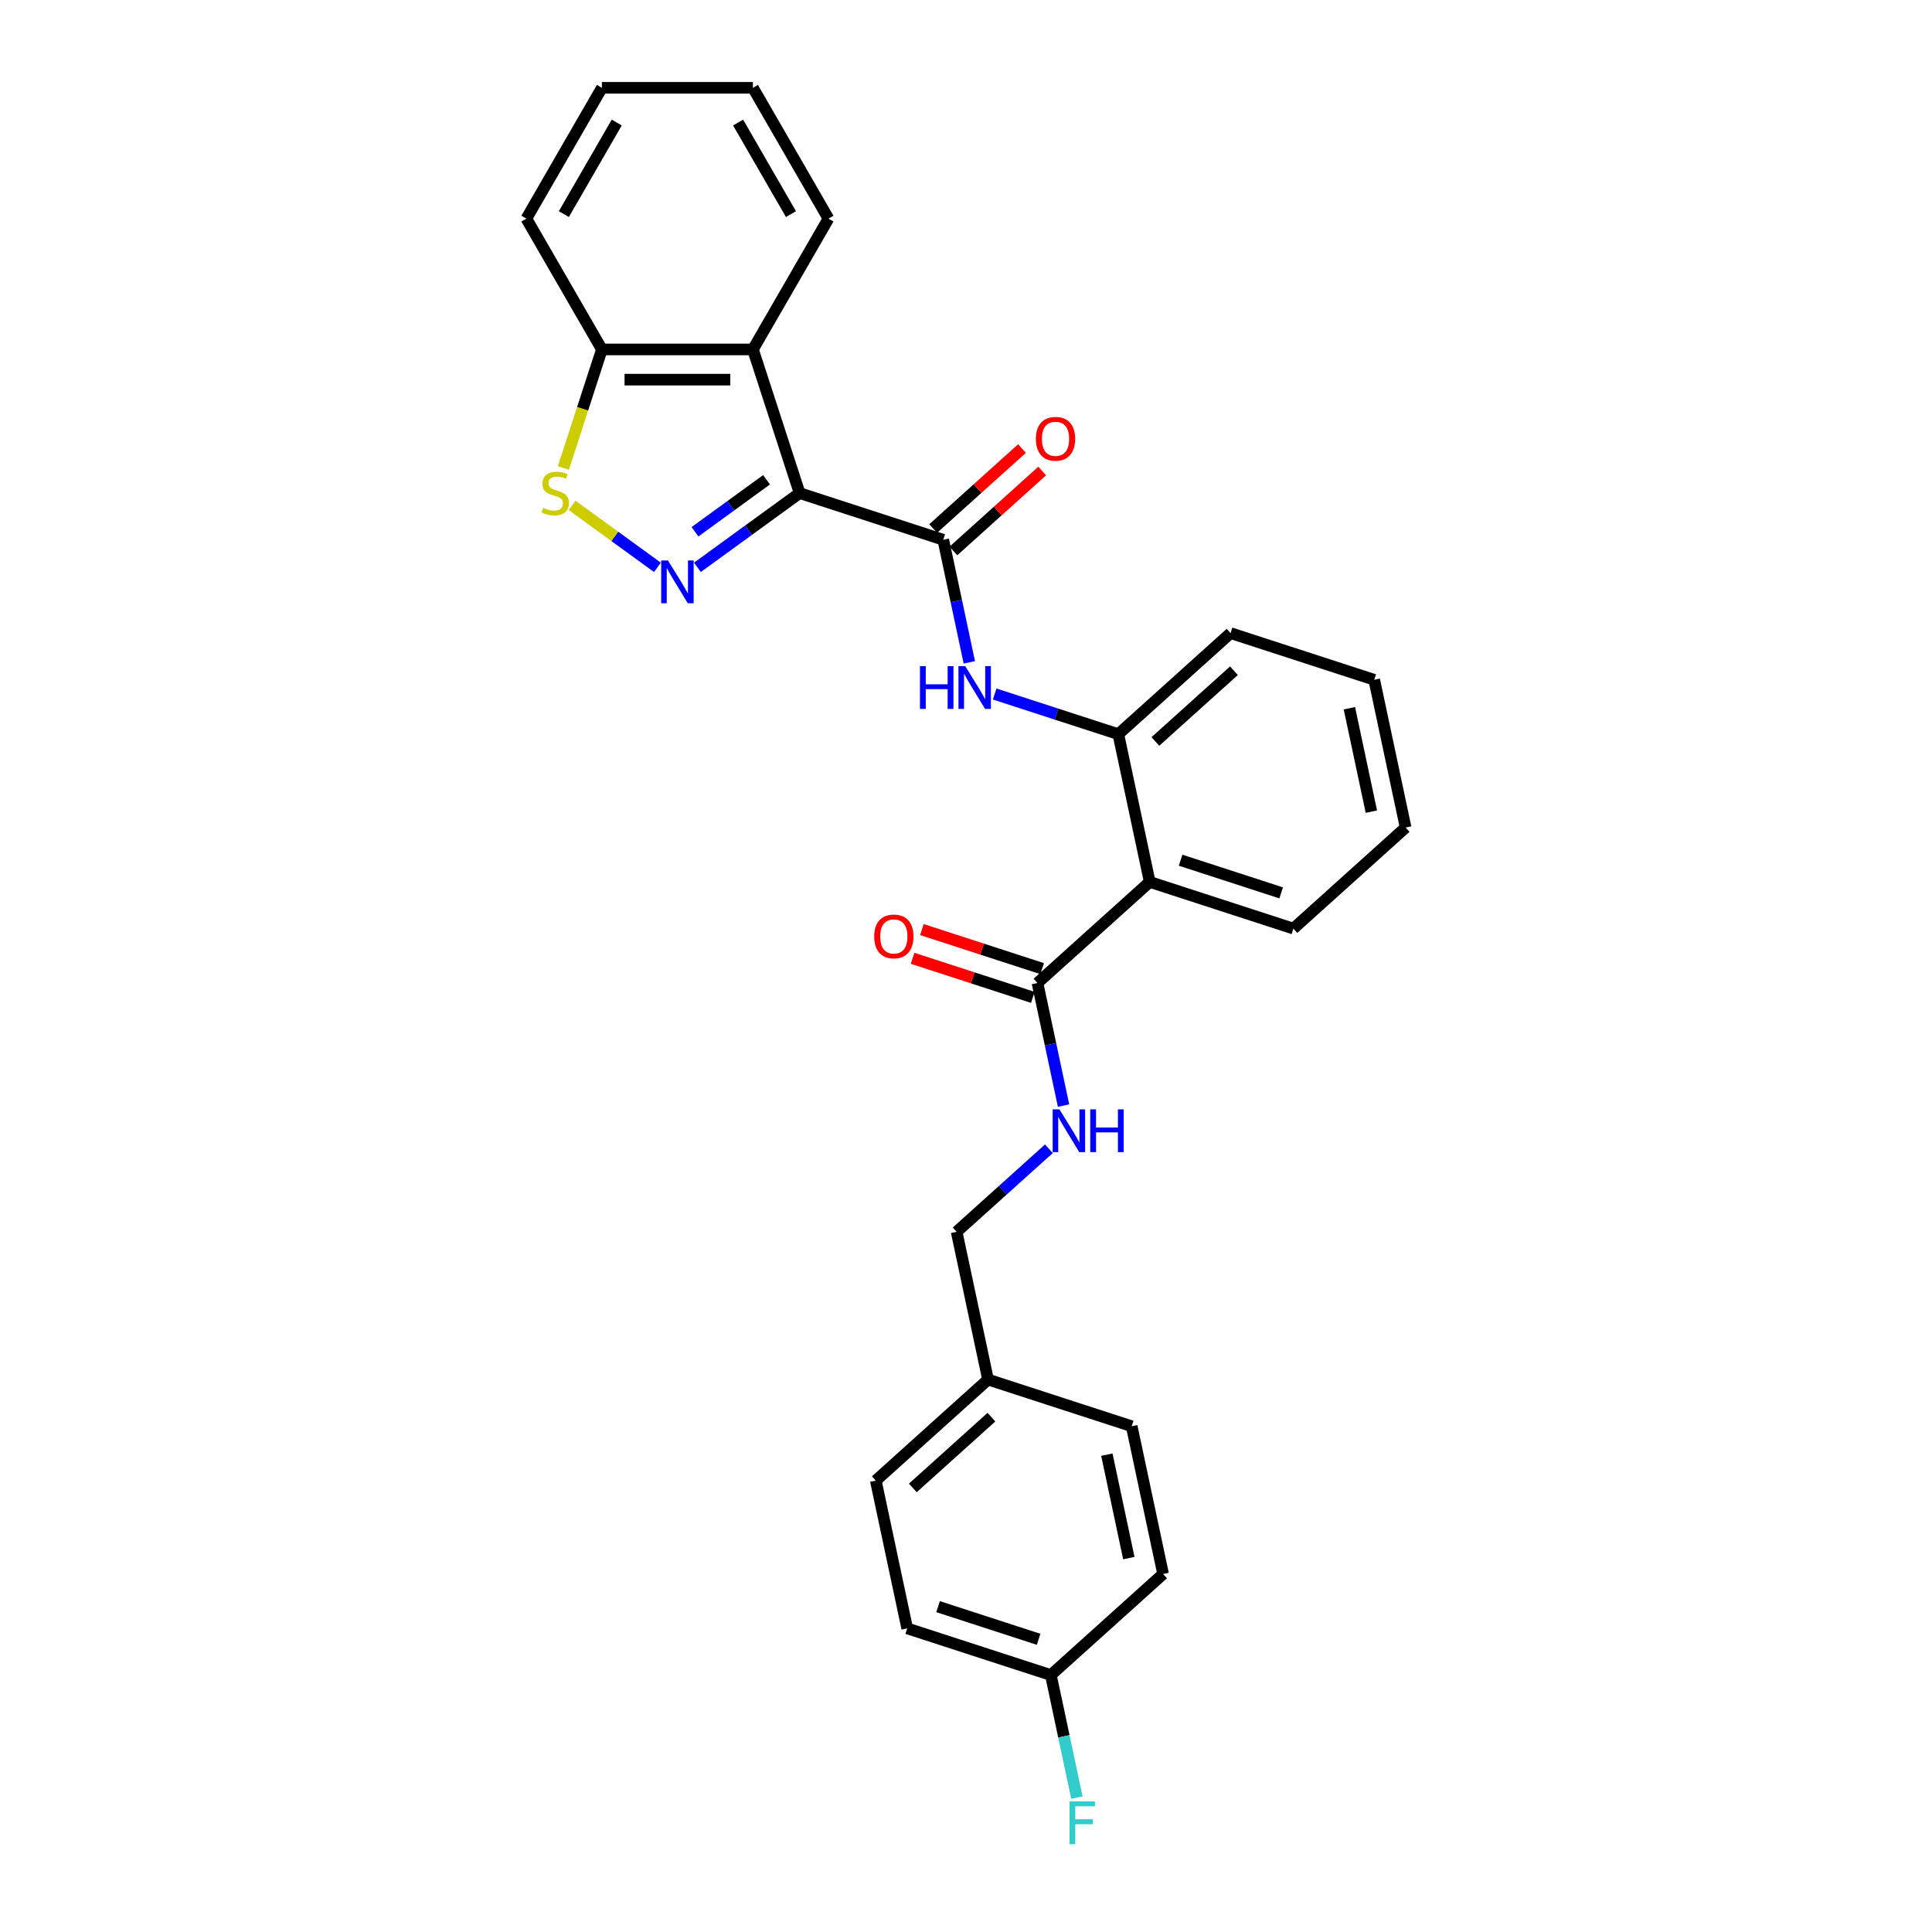 <?xml version='1.0' encoding='iso-8859-1'?>
<svg version='1.1' baseProfile='full'
              xmlns='http://www.w3.org/2000/svg'
                      xmlns:rdkit='http://www.rdkit.org/xml'
                      xmlns:xlink='http://www.w3.org/1999/xlink'
                  xml:space='preserve'
width='1000px' height='1000px' viewBox='0 0 1000 1000'>
<!-- END OF HEADER -->
<rect style='opacity:1.0;fill:#FFFFFF;stroke:none' width='1000' height='1000' x='0' y='0'> </rect>
<path class='bond-0' d='M 413.879,255.222 L 387.43,274.439' style='fill:none;fill-rule:evenodd;stroke:#000000;stroke-width:6px;stroke-linecap:butt;stroke-linejoin:miter;stroke-opacity:1' />
<path class='bond-0' d='M 387.43,274.439 L 360.98,293.655' style='fill:none;fill-rule:evenodd;stroke:#0000FF;stroke-width:6px;stroke-linecap:butt;stroke-linejoin:miter;stroke-opacity:1' />
<path class='bond-0' d='M 396.753,248.337 L 378.239,261.789' style='fill:none;fill-rule:evenodd;stroke:#000000;stroke-width:6px;stroke-linecap:butt;stroke-linejoin:miter;stroke-opacity:1' />
<path class='bond-0' d='M 378.239,261.789 L 359.724,275.241' style='fill:none;fill-rule:evenodd;stroke:#0000FF;stroke-width:6px;stroke-linecap:butt;stroke-linejoin:miter;stroke-opacity:1' />
<path class='bond-1' d='M 413.879,255.222 L 488.233,279.382' style='fill:none;fill-rule:evenodd;stroke:#000000;stroke-width:6px;stroke-linecap:butt;stroke-linejoin:miter;stroke-opacity:1' />
<path class='bond-2' d='M 413.879,255.222 L 389.72,180.868' style='fill:none;fill-rule:evenodd;stroke:#000000;stroke-width:6px;stroke-linecap:butt;stroke-linejoin:miter;stroke-opacity:1' />
<path class='bond-3' d='M 340.278,293.655 L 318.196,277.612' style='fill:none;fill-rule:evenodd;stroke:#0000FF;stroke-width:6px;stroke-linecap:butt;stroke-linejoin:miter;stroke-opacity:1' />
<path class='bond-3' d='M 318.196,277.612 L 296.113,261.568' style='fill:none;fill-rule:evenodd;stroke:#CCCC00;stroke-width:6px;stroke-linecap:butt;stroke-linejoin:miter;stroke-opacity:1' />
<path class='bond-5' d='M 488.233,279.382 L 494.977,311.105' style='fill:none;fill-rule:evenodd;stroke:#000000;stroke-width:6px;stroke-linecap:butt;stroke-linejoin:miter;stroke-opacity:1' />
<path class='bond-5' d='M 494.977,311.105 L 501.72,342.829' style='fill:none;fill-rule:evenodd;stroke:#0000FF;stroke-width:6px;stroke-linecap:butt;stroke-linejoin:miter;stroke-opacity:1' />
<path class='bond-10' d='M 493.465,285.192 L 516.456,264.491' style='fill:none;fill-rule:evenodd;stroke:#000000;stroke-width:6px;stroke-linecap:butt;stroke-linejoin:miter;stroke-opacity:1' />
<path class='bond-10' d='M 516.456,264.491 L 539.447,243.79' style='fill:none;fill-rule:evenodd;stroke:#FF0000;stroke-width:6px;stroke-linecap:butt;stroke-linejoin:miter;stroke-opacity:1' />
<path class='bond-10' d='M 483.002,273.572 L 505.993,252.871' style='fill:none;fill-rule:evenodd;stroke:#000000;stroke-width:6px;stroke-linecap:butt;stroke-linejoin:miter;stroke-opacity:1' />
<path class='bond-10' d='M 505.993,252.871 L 528.984,232.17' style='fill:none;fill-rule:evenodd;stroke:#FF0000;stroke-width:6px;stroke-linecap:butt;stroke-linejoin:miter;stroke-opacity:1' />
<path class='bond-8' d='M 389.72,180.868 L 311.539,180.868' style='fill:none;fill-rule:evenodd;stroke:#000000;stroke-width:6px;stroke-linecap:butt;stroke-linejoin:miter;stroke-opacity:1' />
<path class='bond-8' d='M 377.993,196.504 L 323.266,196.504' style='fill:none;fill-rule:evenodd;stroke:#000000;stroke-width:6px;stroke-linecap:butt;stroke-linejoin:miter;stroke-opacity:1' />
<path class='bond-17' d='M 389.72,180.868 L 428.81,113.161' style='fill:none;fill-rule:evenodd;stroke:#000000;stroke-width:6px;stroke-linecap:butt;stroke-linejoin:miter;stroke-opacity:1' />
<path class='bond-28' d='M 291.601,242.229 L 301.57,211.548' style='fill:none;fill-rule:evenodd;stroke:#CCCC00;stroke-width:6px;stroke-linecap:butt;stroke-linejoin:miter;stroke-opacity:1' />
<path class='bond-28' d='M 301.57,211.548 L 311.539,180.868' style='fill:none;fill-rule:evenodd;stroke:#000000;stroke-width:6px;stroke-linecap:butt;stroke-linejoin:miter;stroke-opacity:1' />
<path class='bond-4' d='M 595.097,456.486 L 578.843,380.013' style='fill:none;fill-rule:evenodd;stroke:#000000;stroke-width:6px;stroke-linecap:butt;stroke-linejoin:miter;stroke-opacity:1' />
<path class='bond-6' d='M 595.097,456.486 L 536.998,508.799' style='fill:none;fill-rule:evenodd;stroke:#000000;stroke-width:6px;stroke-linecap:butt;stroke-linejoin:miter;stroke-opacity:1' />
<path class='bond-16' d='M 595.097,456.486 L 669.452,480.645' style='fill:none;fill-rule:evenodd;stroke:#000000;stroke-width:6px;stroke-linecap:butt;stroke-linejoin:miter;stroke-opacity:1' />
<path class='bond-16' d='M 611.082,445.239 L 663.131,462.15' style='fill:none;fill-rule:evenodd;stroke:#000000;stroke-width:6px;stroke-linecap:butt;stroke-linejoin:miter;stroke-opacity:1' />
<path class='bond-7' d='M 514.839,359.217 L 546.841,369.615' style='fill:none;fill-rule:evenodd;stroke:#0000FF;stroke-width:6px;stroke-linecap:butt;stroke-linejoin:miter;stroke-opacity:1' />
<path class='bond-7' d='M 546.841,369.615 L 578.843,380.013' style='fill:none;fill-rule:evenodd;stroke:#000000;stroke-width:6px;stroke-linecap:butt;stroke-linejoin:miter;stroke-opacity:1' />
<path class='bond-9' d='M 536.998,508.799 L 543.741,540.523' style='fill:none;fill-rule:evenodd;stroke:#000000;stroke-width:6px;stroke-linecap:butt;stroke-linejoin:miter;stroke-opacity:1' />
<path class='bond-9' d='M 543.741,540.523 L 550.484,572.247' style='fill:none;fill-rule:evenodd;stroke:#0000FF;stroke-width:6px;stroke-linecap:butt;stroke-linejoin:miter;stroke-opacity:1' />
<path class='bond-11' d='M 539.414,501.364 L 508.295,491.253' style='fill:none;fill-rule:evenodd;stroke:#000000;stroke-width:6px;stroke-linecap:butt;stroke-linejoin:miter;stroke-opacity:1' />
<path class='bond-11' d='M 508.295,491.253 L 477.177,481.142' style='fill:none;fill-rule:evenodd;stroke:#FF0000;stroke-width:6px;stroke-linecap:butt;stroke-linejoin:miter;stroke-opacity:1' />
<path class='bond-11' d='M 534.582,516.235 L 503.464,506.124' style='fill:none;fill-rule:evenodd;stroke:#000000;stroke-width:6px;stroke-linecap:butt;stroke-linejoin:miter;stroke-opacity:1' />
<path class='bond-11' d='M 503.464,506.124 L 472.345,496.013' style='fill:none;fill-rule:evenodd;stroke:#FF0000;stroke-width:6px;stroke-linecap:butt;stroke-linejoin:miter;stroke-opacity:1' />
<path class='bond-22' d='M 578.843,380.013 L 636.942,327.7' style='fill:none;fill-rule:evenodd;stroke:#000000;stroke-width:6px;stroke-linecap:butt;stroke-linejoin:miter;stroke-opacity:1' />
<path class='bond-22' d='M 598.02,383.786 L 638.69,347.167' style='fill:none;fill-rule:evenodd;stroke:#000000;stroke-width:6px;stroke-linecap:butt;stroke-linejoin:miter;stroke-opacity:1' />
<path class='bond-23' d='M 311.539,180.868 L 272.448,113.161' style='fill:none;fill-rule:evenodd;stroke:#000000;stroke-width:6px;stroke-linecap:butt;stroke-linejoin:miter;stroke-opacity:1' />
<path class='bond-12' d='M 542.901,594.592 L 519.027,616.088' style='fill:none;fill-rule:evenodd;stroke:#0000FF;stroke-width:6px;stroke-linecap:butt;stroke-linejoin:miter;stroke-opacity:1' />
<path class='bond-12' d='M 519.027,616.088 L 495.153,637.585' style='fill:none;fill-rule:evenodd;stroke:#000000;stroke-width:6px;stroke-linecap:butt;stroke-linejoin:miter;stroke-opacity:1' />
<path class='bond-14' d='M 495.153,637.585 L 511.407,714.057' style='fill:none;fill-rule:evenodd;stroke:#000000;stroke-width:6px;stroke-linecap:butt;stroke-linejoin:miter;stroke-opacity:1' />
<path class='bond-13' d='M 543.917,867.003 L 469.562,842.843' style='fill:none;fill-rule:evenodd;stroke:#000000;stroke-width:6px;stroke-linecap:butt;stroke-linejoin:miter;stroke-opacity:1' />
<path class='bond-13' d='M 537.596,848.508 L 485.547,831.596' style='fill:none;fill-rule:evenodd;stroke:#000000;stroke-width:6px;stroke-linecap:butt;stroke-linejoin:miter;stroke-opacity:1' />
<path class='bond-15' d='M 543.917,867.003 L 550.66,898.726' style='fill:none;fill-rule:evenodd;stroke:#000000;stroke-width:6px;stroke-linecap:butt;stroke-linejoin:miter;stroke-opacity:1' />
<path class='bond-15' d='M 550.66,898.726 L 557.403,930.45' style='fill:none;fill-rule:evenodd;stroke:#33CCCC;stroke-width:6px;stroke-linecap:butt;stroke-linejoin:miter;stroke-opacity:1' />
<path class='bond-31' d='M 543.917,867.003 L 602.017,814.689' style='fill:none;fill-rule:evenodd;stroke:#000000;stroke-width:6px;stroke-linecap:butt;stroke-linejoin:miter;stroke-opacity:1' />
<path class='bond-20' d='M 511.407,714.057 L 585.762,738.217' style='fill:none;fill-rule:evenodd;stroke:#000000;stroke-width:6px;stroke-linecap:butt;stroke-linejoin:miter;stroke-opacity:1' />
<path class='bond-21' d='M 511.407,714.057 L 453.308,766.371' style='fill:none;fill-rule:evenodd;stroke:#000000;stroke-width:6px;stroke-linecap:butt;stroke-linejoin:miter;stroke-opacity:1' />
<path class='bond-21' d='M 513.155,733.524 L 472.485,770.144' style='fill:none;fill-rule:evenodd;stroke:#000000;stroke-width:6px;stroke-linecap:butt;stroke-linejoin:miter;stroke-opacity:1' />
<path class='bond-30' d='M 669.452,480.645 L 727.552,428.332' style='fill:none;fill-rule:evenodd;stroke:#000000;stroke-width:6px;stroke-linecap:butt;stroke-linejoin:miter;stroke-opacity:1' />
<path class='bond-25' d='M 428.81,113.161 L 389.72,45.455' style='fill:none;fill-rule:evenodd;stroke:#000000;stroke-width:6px;stroke-linecap:butt;stroke-linejoin:miter;stroke-opacity:1' />
<path class='bond-25' d='M 409.405,110.823 L 382.042,63.429' style='fill:none;fill-rule:evenodd;stroke:#000000;stroke-width:6px;stroke-linecap:butt;stroke-linejoin:miter;stroke-opacity:1' />
<path class='bond-18' d='M 602.017,814.689 L 585.762,738.217' style='fill:none;fill-rule:evenodd;stroke:#000000;stroke-width:6px;stroke-linecap:butt;stroke-linejoin:miter;stroke-opacity:1' />
<path class='bond-18' d='M 584.284,806.469 L 572.906,752.939' style='fill:none;fill-rule:evenodd;stroke:#000000;stroke-width:6px;stroke-linecap:butt;stroke-linejoin:miter;stroke-opacity:1' />
<path class='bond-19' d='M 469.562,842.843 L 453.308,766.371' style='fill:none;fill-rule:evenodd;stroke:#000000;stroke-width:6px;stroke-linecap:butt;stroke-linejoin:miter;stroke-opacity:1' />
<path class='bond-26' d='M 636.942,327.7 L 711.297,351.859' style='fill:none;fill-rule:evenodd;stroke:#000000;stroke-width:6px;stroke-linecap:butt;stroke-linejoin:miter;stroke-opacity:1' />
<path class='bond-29' d='M 272.448,113.161 L 311.539,45.455' style='fill:none;fill-rule:evenodd;stroke:#000000;stroke-width:6px;stroke-linecap:butt;stroke-linejoin:miter;stroke-opacity:1' />
<path class='bond-29' d='M 291.853,110.823 L 319.217,63.429' style='fill:none;fill-rule:evenodd;stroke:#000000;stroke-width:6px;stroke-linecap:butt;stroke-linejoin:miter;stroke-opacity:1' />
<path class='bond-24' d='M 727.552,428.332 L 711.297,351.859' style='fill:none;fill-rule:evenodd;stroke:#000000;stroke-width:6px;stroke-linecap:butt;stroke-linejoin:miter;stroke-opacity:1' />
<path class='bond-24' d='M 709.819,420.112 L 698.441,366.581' style='fill:none;fill-rule:evenodd;stroke:#000000;stroke-width:6px;stroke-linecap:butt;stroke-linejoin:miter;stroke-opacity:1' />
<path class='bond-27' d='M 389.72,45.455 L 311.539,45.455' style='fill:none;fill-rule:evenodd;stroke:#000000;stroke-width:6px;stroke-linecap:butt;stroke-linejoin:miter;stroke-opacity:1' />
<path  class='atom-1' d='M 345.735 290.106
L 352.99 301.833
Q 353.71 302.99, 354.867 305.085
Q 356.024 307.18, 356.086 307.305
L 356.086 290.106
L 359.026 290.106
L 359.026 312.246
L 355.992 312.246
L 348.206 299.425
Q 347.299 297.924, 346.329 296.204
Q 345.391 294.484, 345.11 293.952
L 345.11 312.246
L 342.233 312.246
L 342.233 290.106
L 345.735 290.106
' fill='#0000FF'/>
<path  class='atom-4' d='M 281.125 262.822
Q 281.375 262.915, 282.407 263.353
Q 283.439 263.791, 284.565 264.073
Q 285.722 264.323, 286.848 264.323
Q 288.943 264.323, 290.163 263.322
Q 291.382 262.29, 291.382 260.507
Q 291.382 259.288, 290.757 258.537
Q 290.163 257.787, 289.225 257.38
Q 288.286 256.974, 286.723 256.505
Q 284.753 255.91, 283.564 255.348
Q 282.407 254.785, 281.563 253.596
Q 280.75 252.408, 280.75 250.406
Q 280.75 247.623, 282.626 245.903
Q 284.534 244.183, 288.286 244.183
Q 290.851 244.183, 293.759 245.403
L 293.04 247.811
Q 290.382 246.716, 288.38 246.716
Q 286.222 246.716, 285.034 247.623
Q 283.846 248.499, 283.877 250.031
Q 283.877 251.22, 284.471 251.939
Q 285.097 252.658, 285.972 253.065
Q 286.879 253.471, 288.38 253.94
Q 290.382 254.566, 291.57 255.191
Q 292.758 255.817, 293.603 257.099
Q 294.478 258.35, 294.478 260.507
Q 294.478 263.572, 292.414 265.23
Q 290.382 266.856, 286.973 266.856
Q 285.003 266.856, 283.502 266.418
Q 282.032 266.011, 280.281 265.292
L 281.125 262.822
' fill='#CCCC00'/>
<path  class='atom-6' d='M 476.171 344.784
L 479.173 344.784
L 479.173 354.197
L 490.494 354.197
L 490.494 344.784
L 493.496 344.784
L 493.496 366.925
L 490.494 366.925
L 490.494 356.699
L 479.173 356.699
L 479.173 366.925
L 476.171 366.925
L 476.171 344.784
' fill='#0000FF'/>
<path  class='atom-6' d='M 499.594 344.784
L 506.849 356.511
Q 507.569 357.668, 508.726 359.763
Q 509.883 361.858, 509.945 361.984
L 509.945 344.784
L 512.885 344.784
L 512.885 366.925
L 509.851 366.925
L 502.065 354.103
Q 501.158 352.602, 500.188 350.882
Q 499.25 349.162, 498.969 348.63
L 498.969 366.925
L 496.092 366.925
L 496.092 344.784
L 499.594 344.784
' fill='#0000FF'/>
<path  class='atom-10' d='M 548.358 574.201
L 555.613 585.928
Q 556.333 587.086, 557.49 589.181
Q 558.647 591.276, 558.709 591.401
L 558.709 574.201
L 561.649 574.201
L 561.649 596.342
L 558.616 596.342
L 550.829 583.52
Q 549.922 582.019, 548.952 580.299
Q 548.014 578.579, 547.733 578.048
L 547.733 596.342
L 544.856 596.342
L 544.856 574.201
L 548.358 574.201
' fill='#0000FF'/>
<path  class='atom-10' d='M 564.307 574.201
L 567.309 574.201
L 567.309 583.614
L 578.63 583.614
L 578.63 574.201
L 581.632 574.201
L 581.632 596.342
L 578.63 596.342
L 578.63 586.116
L 567.309 586.116
L 567.309 596.342
L 564.307 596.342
L 564.307 574.201
' fill='#0000FF'/>
<path  class='atom-11' d='M 536.17 227.131
Q 536.17 221.815, 538.797 218.844
Q 541.423 215.873, 546.333 215.873
Q 551.243 215.873, 553.87 218.844
Q 556.497 221.815, 556.497 227.131
Q 556.497 232.51, 553.839 235.574
Q 551.18 238.608, 546.333 238.608
Q 541.455 238.608, 538.797 235.574
Q 536.17 232.541, 536.17 227.131
M 546.333 236.106
Q 549.711 236.106, 551.524 233.855
Q 553.37 231.572, 553.37 227.131
Q 553.37 222.784, 551.524 220.595
Q 549.711 218.375, 546.333 218.375
Q 542.956 218.375, 541.111 220.564
Q 539.297 222.753, 539.297 227.131
Q 539.297 231.603, 541.111 233.855
Q 542.956 236.106, 546.333 236.106
' fill='#FF0000'/>
<path  class='atom-12' d='M 452.48 484.703
Q 452.48 479.386, 455.107 476.415
Q 457.733 473.444, 462.643 473.444
Q 467.553 473.444, 470.18 476.415
Q 472.807 479.386, 472.807 484.703
Q 472.807 490.081, 470.149 493.146
Q 467.49 496.179, 462.643 496.179
Q 457.765 496.179, 455.107 493.146
Q 452.48 490.113, 452.48 484.703
M 462.643 493.678
Q 466.021 493.678, 467.834 491.426
Q 469.679 489.143, 469.679 484.703
Q 469.679 480.356, 467.834 478.167
Q 466.021 475.946, 462.643 475.946
Q 459.266 475.946, 457.421 478.135
Q 455.607 480.324, 455.607 484.703
Q 455.607 489.174, 457.421 491.426
Q 459.266 493.678, 462.643 493.678
' fill='#FF0000'/>
<path  class='atom-16' d='M 553.589 932.405
L 566.754 932.405
L 566.754 934.938
L 556.56 934.938
L 556.56 941.661
L 565.629 941.661
L 565.629 944.226
L 556.56 944.226
L 556.56 954.545
L 553.589 954.545
L 553.589 932.405
' fill='#33CCCC'/>
</svg>

